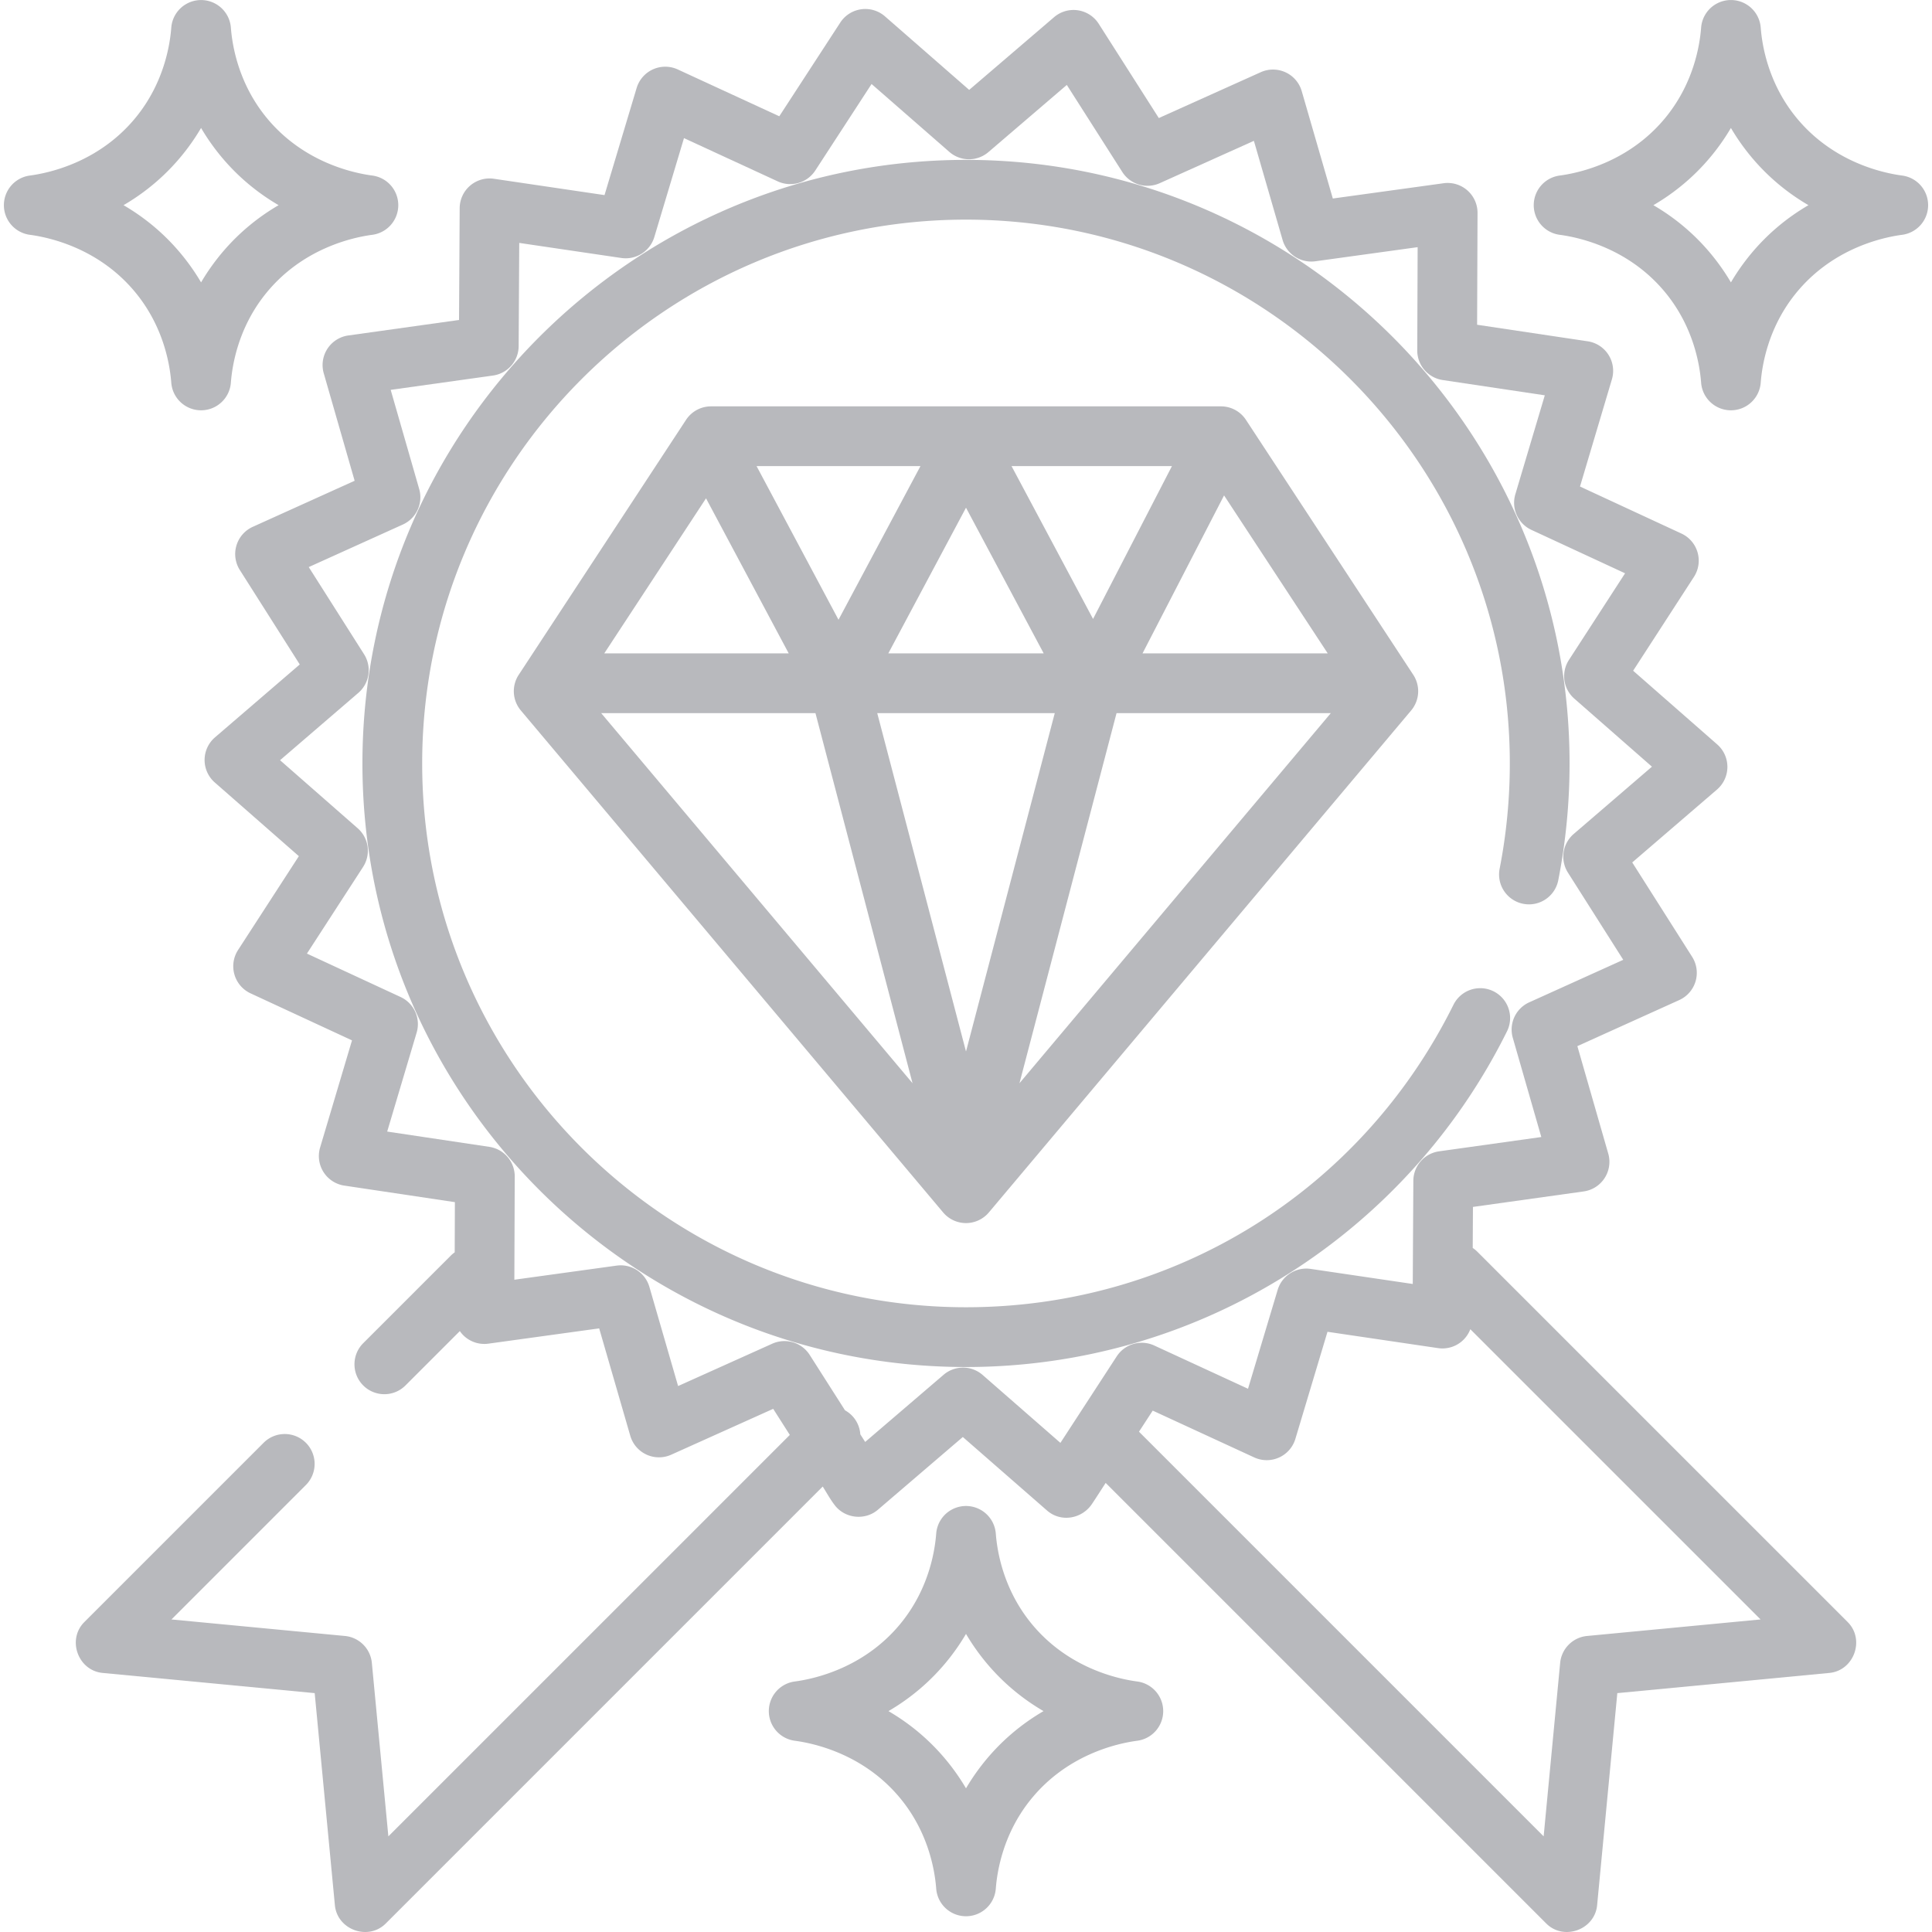 <svg xmlns="http://www.w3.org/2000/svg" xml:space="preserve" width="64px" height="64px" fill="#b8b9bd" viewBox="0 0 512.002 512.002"><path d="m489.656 429.861-98.137-98.134a8 8 0 0 0-1.231-1.006l.062-10.872 29.342-4.106a7.92 7.92 0 0 0 6.512-10.03l-8.185-28.475 26.996-12.207a7.92 7.92 0 0 0 3.423-11.458l-15.876-25.016 22.463-19.318a7.92 7.92 0 0 0 .057-11.958l-22.28-19.53 16.11-24.864a7.923 7.923 0 0 0-3.314-11.491l-26.88-12.462 8.454-28.397a7.918 7.918 0 0 0-6.418-10.09l-29.302-4.384.111-29.628a7.92 7.92 0 0 0-9.001-7.875l-29.35 4.049-8.24-28.458a7.918 7.918 0 0 0-10.854-5.019l-27.02 12.153-15.924-24.98a7.93 7.93 0 0 0-5.513-3.577 7.92 7.92 0 0 0-6.315 1.819l-22.502 19.275-22.318-19.486a7.92 7.92 0 0 0-11.845 1.646l-16.16 24.833-26.904-12.409a7.92 7.92 0 0 0-6.572-.027 7.93 7.93 0 0 0-4.33 4.944l-8.51 28.38-29.31-4.327a7.92 7.92 0 0 0-9.075 7.789l-.169 29.629-29.341 4.107a7.92 7.92 0 0 0-6.512 10.031l8.185 28.475-26.996 12.207a7.92 7.92 0 0 0-4.325 4.95 7.9 7.9 0 0 0 .902 6.509l15.876 25.015-22.463 19.318a7.916 7.916 0 0 0-.057 11.958l22.281 19.53-16.111 24.865a7.92 7.92 0 0 0 3.315 11.491l26.88 12.461-8.454 28.397a7.918 7.918 0 0 0 6.418 10.09l29.302 4.385-.05 13.302c-.355.252-.698.53-1.017.848l-23.228 23.228a7.92 7.92 0 0 0 5.599 13.518 7.9 7.9 0 0 0 5.599-2.319l14.407-14.407c.366.527.79 1.016 1.282 1.446a7.9 7.9 0 0 0 6.296 1.885l29.35-4.049 8.241 28.458a7.918 7.918 0 0 0 10.854 5.019l27.02-12.154 4.407 6.914-106.389 106.385-4.378-45.974a7.92 7.92 0 0 0-7.132-7.132l-45.975-4.378L81.06 393.55a7.92 7.92 0 0 0 0-11.199 7.92 7.92 0 0 0-11.198 0l-47.511 47.511c-4.647 4.647-1.679 12.861 4.848 13.483l56.199 5.353 5.352 56.199c.621 6.518 8.835 9.495 13.483 4.849L218.03 393.947c1.062 1.667 2.029 3.467 3.25 5.025 2.738 3.494 8.005 4.014 11.378 1.124l22.502-19.275 22.319 19.486c3.677 3.213 9.245 2.228 11.9-1.729 1.238-1.846 2.425-3.727 3.637-5.589l116.758 116.757c4.648 4.646 12.862 1.669 13.483-4.849l5.352-56.199 56.199-5.353c6.526-.623 9.495-8.836 4.848-13.484M295.945 359.45l-14.923 22.928-20.606-17.991a7.9 7.9 0 0 0-5.208-1.954 7.9 7.9 0 0 0-5.151 1.905l-20.776 17.795-1.286-2.018a7.9 7.9 0 0 0-2.293-5.044 8 8 0 0 0-1.765-1.323l-9.36-14.684a7.92 7.92 0 0 0-9.926-2.966l-24.947 11.221-7.607-26.275a7.92 7.92 0 0 0-8.688-5.642l-27.099 3.739.102-27.354a7.915 7.915 0 0 0-6.747-7.86l-27.055-4.049 7.806-26.218a7.92 7.92 0 0 0-4.259-9.443l-24.818-11.504 14.875-22.958a7.92 7.92 0 0 0-1.426-10.26l-20.571-18.032 20.74-17.837a7.92 7.92 0 0 0 1.522-10.247l-14.658-23.097 24.925-11.271a7.92 7.92 0 0 0 4.348-9.403l-7.557-26.289 27.092-3.792a7.92 7.92 0 0 0 6.82-7.797l.155-27.356 27.062 3.995a7.92 7.92 0 0 0 8.741-5.56l7.856-26.203 24.84 11.458a7.92 7.92 0 0 0 9.953-2.872l14.921-22.929 20.606 17.991a7.92 7.92 0 0 0 10.359.05l20.776-17.795 14.703 23.068a7.92 7.92 0 0 0 9.926 2.966l24.948-11.221 7.609 26.276a7.92 7.92 0 0 0 8.688 5.642l27.099-3.739-.102 27.355a7.915 7.915 0 0 0 6.748 7.86l27.054 4.048-7.806 26.218a7.92 7.92 0 0 0 4.259 9.443l24.819 11.505-14.875 22.957a7.92 7.92 0 0 0 1.426 10.26l20.571 18.032-20.74 17.837a7.92 7.92 0 0 0-1.522 10.247l14.658 23.097-24.925 11.271a7.92 7.92 0 0 0-4.348 9.403l7.556 26.29-27.091 3.791a7.92 7.92 0 0 0-6.82 7.797l-.155 27.356-27.062-3.995a7.93 7.93 0 0 0-8.741 5.56l-7.856 26.203-24.84-11.458a7.92 7.92 0 0 0-9.954 2.872m124.647 74.101a7.92 7.92 0 0 0-7.132 7.132l-4.378 45.974-107.238-107.239 3.639-5.591 26.904 12.409a7.923 7.923 0 0 0 10.902-4.917l8.51-28.38 29.31 4.327a7.9 7.9 0 0 0 6.314-1.826 7.9 7.9 0 0 0 2.23-3.185l76.917 76.916z"/><path d="M256 42.369c-88.199 0-159.953 71.755-159.953 159.953S167.801 362.276 256 362.276c30.373 0 59.929-8.551 85.472-24.729a160.4 160.4 0 0 0 57.922-64.274 7.919 7.919 0 0 0-14.19-7.034c-24.522 49.468-74.031 80.198-129.204 80.198-79.466 0-144.117-64.65-144.117-144.117S176.534 58.205 256 58.205s144.117 64.65 144.117 144.116c0 9.388-.908 18.775-2.698 27.903a7.92 7.92 0 0 0 6.247 9.294c4.288.844 8.453-1.955 9.294-6.246a161 161 0 0 0 2.993-30.95c0-88.198-71.754-159.953-159.953-159.953"/><path d="m374.534 178.836-44.344-67.571a7.91 7.91 0 0 0-6.619-3.574H188.43a7.92 7.92 0 0 0-6.621 3.574l-44.344 67.571a7.92 7.92 0 0 0 .561 9.442l111.915 133.031a7.918 7.918 0 0 0 12.118 0l111.915-133.031a7.92 7.92 0 0 0 .56-9.442M324.39 131.29l27.472 41.861h-49.078zm-13.815-7.762-20.903 40.499-21.6-40.499zm-33.986 49.623h-41.176l20.588-38.603zm-32.659-49.623-21.715 40.715-21.714-40.715zm-56.825 8.534 21.913 41.089H160.14zm-27.786 56.926h56.787l25.727 98.082zm96.683 89.678-23.523-89.678h47.045zm14.168 8.404 25.727-98.082h56.786zM504.101 46.524c-5.376-.715-18.924-3.708-28.596-16.04-6.872-8.767-8.522-18.278-8.894-23.166a7.92 7.92 0 0 0-15.793 0c-.373 4.889-2.023 14.4-8.894 23.166-9.673 12.333-23.221 15.326-28.596 16.04a7.92 7.92 0 0 0 0 15.7c5.376.715 18.924 3.708 28.596 16.04 6.872 8.767 8.522 18.278 8.894 23.166a7.92 7.92 0 0 0 15.792 0c.373-4.889 2.023-14.4 8.893-23.165 9.674-12.334 23.222-15.327 28.597-16.041a7.92 7.92 0 0 0 6.875-7.85 7.916 7.916 0 0 0-6.874-7.85m-41.06 21.969a58 58 0 0 0-4.326 6.342 58 58 0 0 0-4.328-6.343c-4.97-6.337-10.66-10.873-16.218-14.118 5.559-3.245 11.25-7.781 16.218-14.118l.001-.001a58 58 0 0 0 4.326-6.342 58 58 0 0 0 4.328 6.343c4.97 6.337 10.66 10.873 16.218 14.118-5.558 3.245-11.249 7.782-16.219 14.119M98.674 46.524c-5.375-.715-18.923-3.708-28.596-16.04-6.872-8.767-8.522-18.278-8.894-23.166a7.92 7.92 0 0 0-15.792 0c-.373 4.889-2.023 14.4-8.893 23.165C26.825 42.817 13.277 45.81 7.902 46.524a7.92 7.92 0 0 0-.001 15.7c5.376.714 18.924 3.707 28.596 16.04 6.872 8.767 8.522 18.278 8.894 23.166a7.92 7.92 0 0 0 15.792 0c.373-4.889 2.023-14.4 8.893-23.165 9.674-12.334 23.222-15.327 28.597-16.041a7.92 7.92 0 0 0 6.875-7.85 7.916 7.916 0 0 0-6.874-7.85M57.613 68.493a58 58 0 0 0-4.326 6.342 58 58 0 0 0-4.328-6.343C43.99 62.155 38.3 57.619 32.741 54.374c5.559-3.245 11.251-7.782 16.22-14.119a58 58 0 0 0 4.326-6.342 58 58 0 0 0 4.326 6.342l.001.001c4.97 6.337 10.661 10.873 16.219 14.118-5.558 3.245-11.249 7.782-16.22 14.119m243.775 377.123c-5.375-.715-18.923-3.708-28.596-16.04-6.872-8.767-8.522-18.278-8.894-23.166a7.92 7.92 0 0 0-15.792 0c-.373 4.889-2.023 14.4-8.893 23.165-9.674 12.334-23.222 15.327-28.597 16.041a7.92 7.92 0 0 0 0 15.7c5.376.715 18.924 3.708 28.596 16.04 6.872 8.767 8.522 18.278 8.894 23.166a7.92 7.92 0 0 0 15.792 0c.373-4.889 2.023-14.4 8.893-23.165 9.674-12.334 23.222-15.327 28.597-16.041a7.92 7.92 0 0 0 6.875-7.85 7.92 7.92 0 0 0-6.875-7.85m-41.061 21.969a58 58 0 0 0-4.326 6.342 58 58 0 0 0-4.328-6.343c-4.97-6.337-10.66-10.873-16.218-14.118 5.559-3.246 11.25-7.782 16.22-14.119a58 58 0 0 0 4.326-6.342 58 58 0 0 0 4.326 6.342l.001.001c4.97 6.337 10.66 10.873 16.218 14.118-5.557 3.245-11.249 7.782-16.219 14.119"/></svg>